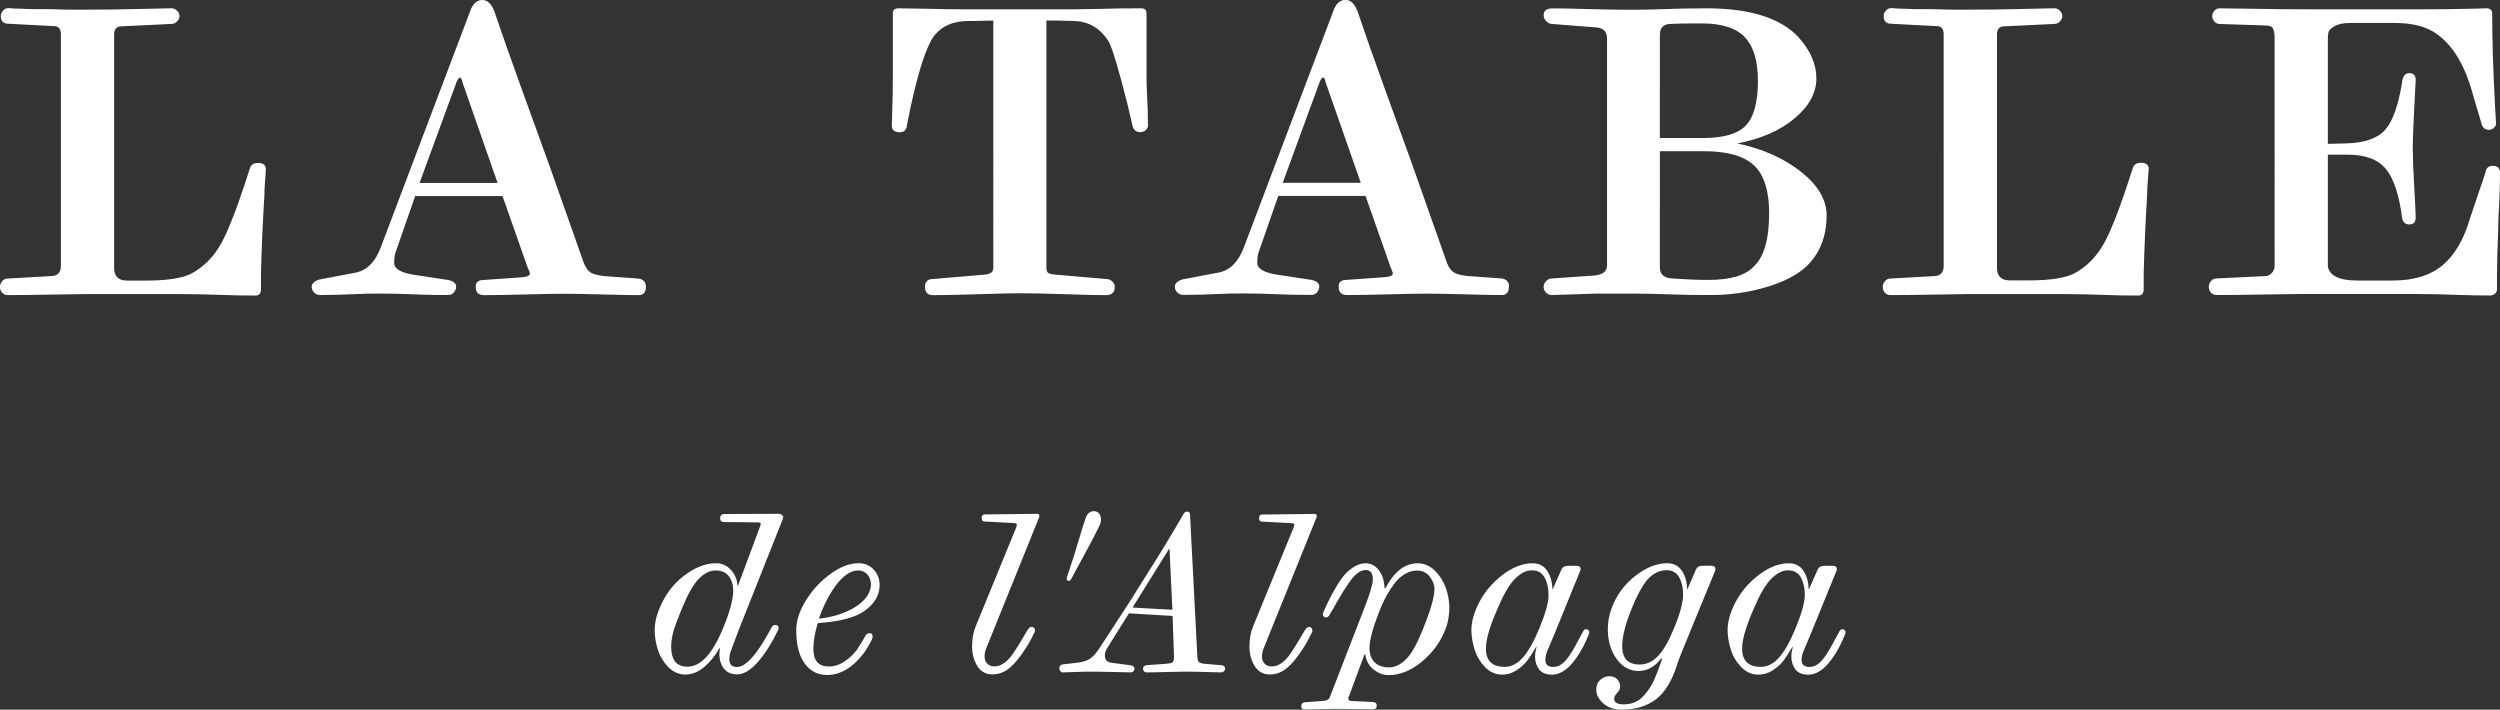 <?xml version="1.0" encoding="UTF-8"?><svg id="Calque_2" xmlns="http://www.w3.org/2000/svg" viewBox="0 0 394.11 111.88"><rect x="0" y="0" width="394.11" height="111.88" fill="#333333" stroke="none"/><defs><style>.cls-1{fill:#fff;}</style></defs><g id="Calque_1-2"><g><path class="cls-1" d="M394.11,27.22c0-.72-.38-1.08-1.15-1.08-.67,0-1.05,.36-1.15,1.08l-2.39,7.08c-.97,3.38-2.42,5.88-4.34,7.5-1.92,1.61-4.53,2.42-7.81,2.42h-5.69c-2.82,0-4.36-.75-4.61-2.23V24.38h3.08c2.82,0,4.84,.75,6.08,2.27,1.23,1.51,2.08,4.06,2.54,7.65,.1,.72,.48,1.08,1.15,1.08s1-.36,1-1.08c0-.61-.08-2.23-.23-4.85-.15-2.61-.23-4.56-.23-5.84,0-1.59,.08-3.78,.23-6.58,.16-2.79,.23-4.27,.23-4.42,0-.72-.33-1.08-1-1.08s-1.05,.49-1.15,1.46c-.57,3.53-1.42,6-2.58,7.38-1.16,1.38-3.17,2.13-6.04,2.23-.36,0-.87,.01-1.54,.04-.67,.03-1.18,.04-1.54,.04V6.23c0-.51,.04-.91,.11-1.19,.08-.28,.4-.59,.96-.92,.56-.33,1.39-.5,2.46-.5h7c2.87,0,5.1,.59,6.69,1.77,2.51,1.79,4.39,4.92,5.61,9.38l1.39,4.69c.15,.67,.56,1,1.23,1,.26,0,.5-.1,.73-.31,.23-.2,.34-.43,.34-.69,0-.05-.05-.9-.15-2.54-.31-5.69-.46-10.61-.46-14.76,0-.56-.31-.85-.92-.85-.15,0-.59,.01-1.31,.04-.72,.03-1.33,.04-1.85,.04-1.59,.05-4.28,.08-8.07,.08h-15.69c-4.2,0-7.31-.03-9.31-.08-.82,0-1.87-.01-3.15-.04-1.28-.03-2.18-.04-2.69-.04-.31,0-.58,.13-.81,.39-.23,.25-.34,.54-.34,.84s.11,.59,.34,.85c.23,.26,.5,.39,.81,.39l7.08,.23c.72,0,1.17,.15,1.34,.46,.18,.31,.27,.82,.27,1.54V41.83c0,.51-.16,.92-.46,1.23-.31,.31-.64,.46-1,.46l-7.69,.38c-.36,0-.65,.14-.89,.42-.23,.28-.34,.58-.34,.89,0,.36,.11,.67,.34,.92,.23,.25,.53,.38,.89,.38,2.05,0,4.47-.03,7.27-.08,2.8-.05,4.7-.08,5.73-.08h18.61c1.9,0,4.18,.05,6.84,.15,1.13,.05,2.72,.08,4.77,.08,.2,0,.42-.09,.65-.27,.23-.18,.34-.42,.34-.73v-2.46c0-1.39,.05-3.46,.16-6.23,0-.26,.01-.76,.04-1.5,.03-.75,.04-1.22,.04-1.42,.15-2.46,.23-4.72,.23-6.77m-55.37-.54c0-.67-.41-1-1.23-1-.72,0-1.15,.31-1.31,.92-1.8,5.64-3.28,9.53-4.46,11.69-1.18,2.16-2.77,3.77-4.77,4.85-1.44,.72-3.79,1.08-7.08,1.08h-3.08c-1.33,0-2-.67-2-2V5.46c0-.87,.38-1.31,1.15-1.31l7.92-.38c.31,0,.59-.13,.85-.39,.25-.25,.38-.54,.38-.85s-.13-.59-.38-.84c-.26-.26-.54-.39-.85-.39-.36,0-2.01,.04-4.96,.11-2.95,.08-5.86,.11-8.73,.11h-2.16c-.72,0-1.39-.01-2.03-.04-.64-.03-1.27-.04-1.89-.04h-1.73c-.54,0-1.04-.01-1.5-.04-.46-.03-.86-.04-1.19-.04s-.63-.01-.88-.04c-.26-.03-.44-.04-.54-.04h-.16c-.31,0-.58,.13-.81,.39-.23,.25-.35,.54-.35,.84,0,.82,.39,1.23,1.15,1.23l7.23,.38c.72,0,1.08,.44,1.08,1.31V41.91c0,1.08-.54,1.62-1.61,1.62l-6.77,.38c-.36,0-.65,.14-.89,.42-.23,.28-.34,.58-.34,.89,0,.36,.11,.67,.34,.92,.23,.25,.53,.38,.89,.38,2.05,0,4.37-.03,6.96-.08,2.59-.05,4.34-.08,5.27-.08h15.15c1.85,0,4.15,.05,6.92,.15,1.13,.05,2.72,.08,4.77,.08,.56,0,.84-.33,.84-1v-2.46c.1-4,.28-8.1,.54-12.3,0-.61,.03-1.24,.08-1.89,.05-.64,.09-1.15,.12-1.54,.03-.38,.04-.63,.04-.73m-59.83,7c0,4.1-.82,6.89-2.46,8.38-1.28,1.38-3.67,2.08-7.15,2.08-1.64,0-3.51-.08-5.61-.23-1.33-.05-2-.64-2-1.77V23.84h7c3.64,0,6.25,.74,7.84,2.23,1.59,1.49,2.39,4.03,2.39,7.61m-1.77-21c0,3.39-.63,5.74-1.88,7.08-1.26,1.33-3.53,2-6.81,2h-6.77V5.46c0-1.08,.54-1.64,1.61-1.69,.67-.05,2.33-.08,5-.08,3.18,0,5.46,.74,6.84,2.23,1.33,1.44,2,3.69,2,6.77m10.84,21.3c0-2.46-1.33-4.75-4-6.88-2.67-2.13-6.02-3.63-10.07-4.5,3.74-.72,6.75-2.04,9.03-3.96,2.28-1.92,3.42-4.01,3.42-6.27s-.92-4.36-2.77-6.46c-2.82-3.08-7.69-4.61-14.61-4.61-2.1,0-4.59,.05-7.46,.15-1.13,.05-2.69,.08-4.69,.08-1.64,0-3.78-.04-6.42-.11-2.64-.08-4.53-.11-5.65-.11-.92,0-1.39,.36-1.39,1.08,0,.36,.14,.68,.42,.96,.28,.28,.6,.42,.96,.42l6.84,.54c1.18,.05,1.77,.64,1.77,1.77V41.83c0,.97-.69,1.51-2.08,1.61l-6.61,.46c-.36,0-.67,.14-.92,.42-.26,.28-.39,.58-.39,.89,0,.36,.13,.67,.39,.92,.25,.25,.56,.38,.92,.38,.46,0,2.85-.08,7.15-.23h5.23c1.95,0,4.31,.05,7.08,.15,1.28,.05,3.13,.08,5.54,.08,2.97,0,5.84-.39,8.61-1.19,2.77-.8,4.92-1.89,6.46-3.27,2.15-2.05,3.23-4.74,3.23-8.08m-85.74-5.15l5.84-15.92c.21-.46,.39-.69,.54-.69s.28,.26,.39,.77l5.54,15.84h-12.3Zm35.68,16.38c0-.77-.41-1.21-1.23-1.31l-5.31-.38c-.97-.11-1.68-.28-2.11-.54-.44-.25-.81-.74-1.11-1.46l-5.54-15.69c-.72-2-2.06-5.72-4.04-11.15-1.97-5.44-3.47-9.69-4.5-12.77-.46-1.28-1.1-1.92-1.92-1.92-.92,0-1.59,.64-2,1.92l-7.92,20.92-6.08,16.07c-.87,2.36-2.2,3.72-4,4.07l-5.69,1.08c-.82,.25-1.23,.64-1.23,1.15,0,.36,.13,.67,.39,.92,.25,.25,.56,.38,.92,.38,1.69,0,3.61-.05,5.77-.15,.82-.05,2.05-.08,3.69-.08,1.79,0,3.82,.05,6.08,.15,1.08,.05,2.64,.08,4.69,.08,.36,0,.65-.14,.88-.42,.23-.28,.35-.58,.35-.88,0-.56-.44-.92-1.31-1.08l-5.08-.77c-2.26-.31-3.39-.95-3.39-1.92,0-.72,.08-1.28,.23-1.69l3.08-8.84h13.76l3.92,11.15c.25,.56,.38,.92,.38,1.08,0,.36-.59,.56-1.77,.61l-5.54,.39c-.82,0-1.23,.36-1.23,1.08,0,.87,.44,1.31,1.31,1.31,1.69,0,3.89-.04,6.61-.11,2.72-.08,4.67-.11,5.85-.11,1.59,0,3.68,.04,6.27,.11,2.59,.08,4.47,.11,5.65,.11,.77,0,1.15-.44,1.15-1.31m-58.06-24.38c.31,0,.58-.1,.81-.31,.23-.2,.35-.46,.35-.77,0-1.59-.05-3.26-.15-5-.05-.72-.08-1.72-.08-3V2.08c0-.51-.28-.77-.84-.77-2.82,0-4.8,.03-5.92,.08-.56,0-1.38,.01-2.46,.04-1.08,.03-1.87,.04-2.39,.04h-16.61c-2.61,0-4.54-.03-5.77-.08-.61,0-1.47-.01-2.58-.04-1.1-.03-1.94-.04-2.5-.04-.61,0-.92,.25-.92,.77V11.77c0,2.46-.03,4.15-.08,5.08,0,.36-.01,.86-.04,1.5s-.04,1.11-.04,1.42c0,.72,.41,1.08,1.23,1.08,.67,0,1.05-.33,1.15-1,0-.1,.03-.26,.08-.46,.05-.21,.08-.36,.08-.46,1.23-6.15,2.46-10.36,3.69-12.61,1.08-1.85,2.84-2.85,5.31-3,.82,0,1.7-.01,2.65-.04,.95-.03,1.55-.04,1.81-.04V42.22c0,.67-.49,1.03-1.46,1.08l-8.08,.69c-.82,0-1.23,.41-1.23,1.23,0,.87,.41,1.31,1.23,1.31,1.85,0,4.27-.05,7.27-.15,3-.1,5.17-.15,6.5-.15,1.79,0,4.18,.05,7.15,.15,2.97,.1,5.1,.15,6.38,.15,.92,0,1.39-.44,1.39-1.31,0-.31-.13-.59-.39-.85-.26-.25-.59-.39-1-.39l-8-.69c-.56-.05-.94-.14-1.12-.27-.18-.13-.27-.4-.27-.81V3.23c.87,0,1.78,.01,2.73,.04,.95,.03,1.53,.04,1.73,.04,2.25,.1,4.02,1.15,5.31,3.15,.56,.92,1.56,4.23,3,9.92l.84,3.61c.21,.56,.61,.85,1.23,.85m-113.66,8l5.84-15.92c.2-.46,.39-.69,.54-.69s.28,.26,.39,.77l5.53,15.84h-12.3Zm35.68,16.38c0-.77-.41-1.21-1.23-1.31l-5.31-.38c-.97-.11-1.68-.28-2.11-.54-.44-.25-.81-.74-1.11-1.46l-5.54-15.69c-.72-2-2.06-5.72-4.04-11.15-1.97-5.44-3.47-9.69-4.5-12.77-.46-1.28-1.11-1.92-1.92-1.92-.92,0-1.59,.64-2,1.92l-7.92,20.92-6.08,16.07c-.87,2.36-2.2,3.72-4,4.07l-5.69,1.08c-.82,.25-1.23,.64-1.23,1.15,0,.36,.13,.67,.39,.92,.25,.25,.56,.38,.92,.38,1.69,0,3.61-.05,5.77-.15,.82-.05,2.05-.08,3.69-.08,1.79,0,3.82,.05,6.07,.15,1.08,.05,2.64,.08,4.69,.08,.36,0,.66-.14,.89-.42,.23-.28,.35-.58,.35-.88,0-.56-.44-.92-1.31-1.08l-5.08-.77c-2.25-.31-3.38-.95-3.38-1.92,0-.72,.08-1.28,.23-1.69l3.08-8.84h13.77l3.92,11.15c.26,.56,.39,.92,.39,1.08,0,.36-.59,.56-1.77,.61l-5.54,.39c-.82,0-1.23,.36-1.23,1.08,0,.87,.44,1.31,1.31,1.31,1.69,0,3.9-.04,6.61-.11,2.72-.08,4.67-.11,5.84-.11,1.59,0,3.68,.04,6.27,.11s4.47,.11,5.65,.11c.77,0,1.16-.44,1.16-1.31M41.91,26.69c0-.67-.41-1-1.23-1-.72,0-1.16,.31-1.31,.92-1.79,5.64-3.28,9.53-4.46,11.69-1.18,2.16-2.77,3.77-4.77,4.85-1.43,.72-3.79,1.08-7.07,1.08h-3.08c-1.33,0-2-.67-2-2V5.46c0-.87,.39-1.31,1.15-1.31l7.92-.38c.31,0,.59-.13,.85-.39,.25-.25,.39-.54,.39-.85s-.13-.59-.39-.84c-.26-.26-.54-.39-.85-.39-.36,0-2.01,.04-4.96,.11-2.95,.08-5.86,.11-8.73,.11h-2.15c-.72,0-1.4-.01-2.04-.04-.64-.03-1.27-.04-1.89-.04h-1.73c-.54,0-1.04-.01-1.5-.04-.46-.03-.86-.04-1.19-.04s-.63-.01-.89-.04c-.26-.03-.44-.04-.54-.04h-.15c-.31,0-.58,.13-.81,.39-.23,.25-.35,.54-.35,.84,0,.82,.39,1.23,1.16,1.23l7.23,.38c.72,0,1.08,.44,1.08,1.31V41.91c0,1.08-.54,1.62-1.61,1.62l-6.77,.38c-.36,0-.65,.14-.88,.42-.23,.28-.35,.58-.35,.89,0,.36,.11,.67,.35,.92,.23,.25,.53,.38,.88,.38,2.05,0,4.37-.03,6.96-.08,2.59-.05,4.34-.08,5.27-.08h15.15c1.85,0,4.15,.05,6.92,.15,1.13,.05,2.72,.08,4.77,.08,.56,0,.85-.33,.85-1v-2.46c.1-4,.28-8.1,.54-12.3,0-.61,.03-1.24,.08-1.89,.05-.64,.09-1.15,.11-1.54,.03-.38,.04-.63,.04-.73"/><path class="cls-1" d="M284.51,93.85c0,1.14-.51,2.93-1.52,5.36-.82,1.98-1.67,3.47-2.53,4.45-.87,.98-1.83,1.47-2.88,1.47-1.92,0-2.9-.93-2.95-2.79,0-.91,.2-1.96,.6-3.17,.3-.95,.7-2,1.21-3.14,.97-2.3,1.9-3.9,2.79-4.79,.89-.89,1.76-1.33,2.63-1.33,.95,0,1.63,.38,2.04,1.14,.41,.76,.62,1.69,.62,2.79m6.43,5.86c0-.15-.05-.27-.16-.37-.11-.09-.22-.14-.35-.14-.19,0-.35,.11-.47,.35l-1.05,1.93c-.72,1.35-1.35,2.3-1.9,2.85-.55,.55-1.14,.82-1.77,.82-.82,0-1.24-.36-1.24-1.08,0-.45,.1-.91,.29-1.39,.13-.32,.33-.79,.6-1.43s.48-1.13,.63-1.49l3.99-9.79,.06-.22c0-.36-.21-.54-.63-.54h-1.36c-.51,0-.85,.18-1.02,.54l-1.39,3.14-.06-.03c-.02-1.1-.29-2.05-.81-2.85-.52-.8-1.29-1.2-2.33-1.2-1.69,0-3.42,.74-5.2,2.22-1.77,1.48-3.06,3.28-3.87,5.42-.38,1.03-.57,2.01-.57,2.91,.02,1.02,.19,2.03,.51,3.06,.32,1.03,.86,1.94,1.63,2.74,.77,.8,1.68,1.2,2.74,1.2,.82,0,1.6-.24,2.32-.73,.72-.48,1.27-1,1.66-1.53,.39-.54,.85-1.25,1.38-2.14l.03,.13c-.15,.55-.22,1.03-.22,1.46,.02,.82,.25,1.5,.68,2.03,.43,.53,1.09,.79,1.98,.79,1.73,0,3.38-1.48,4.94-4.44,.3-.57,.6-1.25,.92-2.03l.03-.19Zm-25.62-6.05c0,1.33-.49,3.18-1.49,5.54-.8,1.94-1.63,3.36-2.47,4.24-.84,.89-1.81,1.33-2.89,1.33-1.84,0-2.75-.96-2.75-2.89,0-1.58,.56-3.71,1.68-6.37,.95-2.26,1.84-3.76,2.66-4.5,.82-.74,1.7-1.11,2.63-1.11s1.57,.36,1.99,1.09c.42,.73,.63,1.61,.63,2.65m5.1-3.93c0-.34-.21-.51-.63-.51h-1.39c-.51,0-.85,.18-1.02,.54l-1.36,3.14-.06-.03c-.02-1.1-.29-2.05-.82-2.85-.53-.8-1.31-1.2-2.34-1.2-1.63,0-3.3,.67-5.02,2.01-1.72,1.34-2.96,3.04-3.72,5.09-.4,1.03-.6,2.15-.6,3.36,.02,1.86,.49,3.41,1.41,4.66,.92,1.25,2.05,1.87,3.41,1.87s2.57-.63,3.52-1.9c.04-.06,.09-.1,.13-.1s.06,.03,.06,.1c0,.11-.12,.46-.35,1.08-.34,.95-.66,1.76-.96,2.42-.31,.67-.76,1.36-1.36,2.08-.6,.72-1.26,1.18-1.98,1.39-.44,.13-.91,.19-1.39,.19-.99,0-1.49-.3-1.49-.89,0-.19,.07-.39,.22-.6,.06-.09,.15-.19,.25-.32,.11-.12,.19-.22,.25-.28,.15-.21,.22-.46,.22-.76,0-.42-.16-.79-.46-1.11-.31-.32-.72-.47-1.25-.47s-1,.19-1.42,.57c-.42,.38-.63,.9-.63,1.55,0,.76,.36,1.47,1.09,2.14,.73,.67,1.7,1,2.93,1,2.13,0,3.92-.53,5.35-1.6,1.44-1.07,2.58-2.94,3.42-5.62,.21-.68,.86-2.3,1.93-4.88l4.02-9.79c.04-.08,.06-.17,.06-.25m-26.32,4.12c0,1.14-.51,2.93-1.52,5.36-.82,1.98-1.67,3.47-2.53,4.45-.87,.98-1.82,1.47-2.88,1.47-1.92,0-2.9-.93-2.95-2.79,0-.91,.2-1.96,.6-3.17,.3-.95,.7-2,1.2-3.14,.97-2.3,1.9-3.9,2.79-4.79,.89-.89,1.76-1.33,2.63-1.33,.95,0,1.63,.38,2.04,1.14,.41,.76,.62,1.69,.62,2.79m6.43,5.86c0-.15-.05-.27-.16-.37-.11-.09-.22-.14-.35-.14-.19,0-.35,.11-.47,.35l-1.04,1.93c-.72,1.35-1.35,2.3-1.9,2.85-.55,.55-1.14,.82-1.77,.82-.82,0-1.24-.36-1.24-1.08,0-.45,.09-.91,.28-1.39,.13-.32,.33-.79,.6-1.43,.27-.63,.49-1.13,.63-1.49l3.99-9.79,.06-.22c0-.36-.21-.54-.63-.54h-1.36c-.51,0-.84,.18-1.02,.54l-1.39,3.14-.06-.03c-.02-1.1-.29-2.05-.81-2.85-.52-.8-1.29-1.2-2.33-1.2-1.69,0-3.42,.74-5.2,2.22-1.77,1.48-3.06,3.28-3.86,5.42-.38,1.03-.57,2.01-.57,2.91,.02,1.02,.19,2.03,.51,3.06,.32,1.03,.86,1.94,1.63,2.74,.77,.8,1.68,1.2,2.74,1.2,.82,0,1.59-.24,2.31-.73,.72-.48,1.27-1,1.66-1.53,.39-.54,.85-1.25,1.38-2.14l.03,.13c-.15,.55-.22,1.03-.22,1.46,.02,.82,.25,1.5,.68,2.03,.43,.53,1.09,.79,1.98,.79,1.73,0,3.38-1.48,4.94-4.44,.3-.57,.6-1.25,.92-2.03l.03-.19Zm-24.43-6.72c0,1.18-.63,3.34-1.9,6.46-.91,2.22-1.78,3.74-2.63,4.55-.84,.81-1.71,1.22-2.6,1.22-1.01,0-1.78-.27-2.31-.82-.53-.55-.79-1.29-.79-2.22,0-1.33,.6-3.47,1.81-6.43,.27-.65,.57-1.27,.89-1.85,.32-.58,.71-1.19,1.19-1.84,.47-.64,1.03-1.16,1.65-1.53,.62-.38,1.27-.57,1.95-.57,.85,0,1.52,.32,2.01,.95s.75,1.33,.75,2.09m2.34,2.66c-.02-.95-.2-1.93-.55-2.95-.35-1.01-.92-1.92-1.71-2.71-.79-.79-1.71-1.19-2.74-1.19-2.01,0-3.71,1.32-5.1,3.96l-.12-.03-.03-.47c-.09-.97-.4-1.79-.94-2.46-.54-.67-1.22-1-2.04-1-.59,0-1.18,.18-1.75,.53-.57,.35-1.07,.76-1.5,1.25-.43,.49-.88,1.11-1.33,1.89-.46,.77-.82,1.45-1.11,2.03-.29,.58-.61,1.27-.97,2.08-.04,.13-.06,.21-.06,.25,0,.15,.05,.27,.16,.37,.11,.1,.22,.14,.35,.14,.21,0,.39-.13,.54-.38,.15-.25,.3-.51,.46-.78,.16-.26,.32-.54,.47-.84,.16-.3,.28-.51,.37-.63,1.33-2.34,2.35-3.78,3.07-4.31,.46-.36,.91-.54,1.33-.54,.76,0,1.14,.48,1.14,1.46,0,.72-.4,2.11-1.2,4.18l-5.61,14.48c-.13,.27-.43,.45-.92,.51l-2.95,.22c-.4,.02-.6,.23-.6,.63,0,.34,.17,.51,.51,.51h.06c.4,0,1.17-.02,2.31-.05s1.96-.05,2.44-.05c.53,0,1.53,.01,2.99,.03,1.47,.02,2.46,.03,2.96,.03h.03c.4,0,.6-.19,.6-.57,0-.36-.21-.55-.63-.57l-3.42-.16c-.3,0-.44-.15-.44-.44l.1-.28,2.44-6.59h.16c.11,.93,.52,1.7,1.25,2.31,.73,.61,1.53,.92,2.42,.92,1.79,0,3.56-.72,5.29-2.17,1.73-1.45,2.97-3.18,3.71-5.21,.38-.99,.57-2.12,.57-3.39m-20.91-14.32c0-.21-.12-.32-.35-.32-.93,0-2.31,.02-4.15,.05s-3.21,.05-4.12,.05c-.32,0-.47,.18-.47,.54,0,.38,.12,.57,.38,.57l4.72,.25c.3,.02,.45,.11,.45,.25,0,.09-.03,.22-.1,.41l-6.4,15.62c-.38,.91-.57,1.97-.57,3.2,.02,1.23,.31,2.26,.86,3.1,.55,.84,1.33,1.27,2.34,1.27s1.94-.35,2.77-1.06c.83-.71,1.72-1.81,2.65-3.31,.3-.44,.72-1.23,1.27-2.34,.02-.04,.03-.12,.03-.22,0-.15-.05-.28-.14-.39-.1-.12-.22-.18-.36-.18-.27,0-.54,.23-.79,.7l-.92,1.55c-.78,1.31-1.39,2.21-1.81,2.69-.78,.87-1.58,1.3-2.38,1.3-.46,0-.84-.14-1.12-.43-.28-.29-.43-.67-.43-1.16,0-.4,.1-.83,.28-1.3l8.33-20.63s.03-.11,.03-.22m-22.77,14.8l-6.27-.35,5.74-9.22h.09l.45,9.57Zm8.33,9.31c0-.34-.2-.53-.6-.57l-2.57-.22c-.51-.04-.83-.14-.98-.29-.15-.15-.23-.53-.25-1.14l-1.14-22.11c0-.3-.16-.45-.47-.45-.25,0-.43,.12-.54,.35-.36,.66-1.53,2.63-3.52,5.92l-5.01,7.98-4.6,7.07c-.63,.97-1.2,1.62-1.71,1.93s-1.33,.53-2.47,.63l-1.68,.19c-.4,.04-.6,.26-.6,.67,0,.15,.05,.28,.16,.41s.23,.19,.38,.19c.51,0,1.17-.02,1.98-.06,.82-.04,1.73-.06,2.74-.06,.82,0,1.93,.02,3.31,.06,1.38,.04,2.32,.06,2.8,.06,.11,0,.21-.06,.32-.18,.11-.12,.16-.25,.16-.39,0-.13-.05-.25-.16-.35-.11-.11-.23-.17-.38-.19l-3.1-.41c-.7-.08-1.04-.47-1.04-1.17,0-.38,.14-.78,.41-1.2l3.39-5.42,6.88,.41,.22,6.34v.19c0,.45-.09,.72-.27,.82-.18,.11-.62,.18-1.32,.22l-2.69,.19c-.4,.04-.6,.23-.6,.57,0,.15,.05,.28,.16,.39,.11,.11,.25,.18,.44,.18,.8,0,1.83-.02,3.07-.06,1.25-.04,2.27-.06,3.07-.06,.85,0,1.92,.02,3.22,.06,1.3,.04,2.1,.06,2.39,.06,.15,0,.29-.06,.41-.18,.12-.12,.19-.25,.19-.39m-19.57-23.54c0-.36-.1-.66-.29-.92-.19-.25-.46-.38-.82-.38-.63,0-1.07,.35-1.3,1.04-.27,.78-.52,1.54-.73,2.28-.76,2.58-1.51,4.96-2.25,7.13-.02,.04-.03,.11-.03,.19,0,.23,.11,.35,.35,.35,.06,0,.17-.07,.32-.22l2.06-3.8c1.06-1.92,1.89-3.53,2.5-4.81,.13-.3,.19-.58,.19-.86m-9.71-.57c0-.21-.12-.32-.35-.32-.93,0-2.31,.02-4.15,.05s-3.21,.05-4.12,.05c-.32,0-.48,.18-.48,.54,0,.38,.13,.57,.38,.57l4.72,.25c.3,.02,.44,.11,.44,.25,0,.09-.03,.22-.09,.41l-6.4,15.62c-.38,.91-.57,1.97-.57,3.2,.02,1.23,.31,2.26,.85,3.1,.55,.84,1.33,1.27,2.35,1.27s1.94-.35,2.77-1.06c.83-.71,1.72-1.81,2.65-3.31,.3-.44,.72-1.23,1.27-2.34,.02-.04,.03-.12,.03-.22,0-.15-.05-.28-.14-.39-.1-.12-.22-.18-.36-.18-.28,0-.54,.23-.79,.7l-.92,1.55c-.78,1.31-1.38,2.21-1.81,2.69-.78,.87-1.57,1.3-2.38,1.3-.46,0-.84-.14-1.12-.43-.29-.29-.43-.67-.43-1.16,0-.4,.09-.83,.28-1.3l8.33-20.63s.03-.11,.03-.22m-26.55,10.77c0,.51-.14,1.03-.41,1.55-.53,.99-1.51,1.84-2.95,2.55-1.44,.71-3.05,1.16-4.85,1.35,.57-1.65,1.26-3.11,2.08-4.39,.81-1.28,1.66-2.19,2.55-2.74,.53-.32,1.05-.47,1.55-.47,.59,0,1.07,.2,1.44,.6,.37,.4,.56,.92,.59,1.55m1.36,.1c0-.93-.31-1.73-.93-2.39-.62-.67-1.42-1-2.39-1-1.39,0-2.86,.55-4.4,1.67-1.54,1.11-2.83,2.49-3.87,4.15s-1.55,3.24-1.55,4.74c0,2.28,.44,4.03,1.33,5.24,.89,1.21,2.06,1.82,3.52,1.82,2.13,0,4.09-1.17,5.86-3.52,.21-.3,.49-.74,.82-1.32,.34-.58,.51-.98,.51-1.19,0-.38-.16-.57-.47-.57-.25,0-.46,.11-.6,.32-.53,.95-1.01,1.73-1.44,2.34-.43,.61-1.05,1.2-1.85,1.76-.8,.56-1.66,.84-2.57,.84-1.6,0-2.41-.94-2.41-2.82,0-1.14,.23-2.48,.7-4.03,3.49-.21,5.98-.88,7.49-2,1.51-1.12,2.26-2.47,2.26-4.05m-23.08,.92c0,1.39-.55,3.41-1.65,6.05-1.65,3.97-3.51,5.96-5.58,5.96-1.67,0-2.52-1.01-2.56-3.04,0-.99,.16-1.96,.47-2.91,.15-.49,.55-1.54,1.2-3.17,.95-2.3,1.85-3.89,2.71-4.75,.86-.87,1.72-1.3,2.58-1.3,.95,0,1.66,.29,2.12,.89s.7,1.35,.7,2.28m7.89-11.53c0-.15-.07-.28-.21-.39-.14-.12-.3-.18-.49-.18l-8.55,.03c-.46,0-.7,.22-.7,.67,0,.4,.21,.6,.63,.6,1.54,0,3.34,.02,5.39,.06,.25,0,.38,.07,.38,.22,0,.02-.02,.12-.06,.29l-3.52,9.44h-.09c-.04-.95-.39-1.77-1.03-2.47-.64-.7-1.43-1.05-2.36-1.05-1.67,0-3.39,.69-5.15,2.06-1.76,1.37-3.08,3.22-3.94,5.54-.38,.99-.57,2.01-.57,3.04,.02,1.02,.19,2.02,.51,3.03,.32,1,.86,1.9,1.63,2.69s1.68,1.19,2.71,1.19,2.02-.39,2.96-1.19c.94-.79,1.74-1.78,2.39-2.96l.1,.03c-.06,.32-.1,.63-.1,.95,.02,.93,.27,1.68,.75,2.27,.47,.58,1.16,.87,2.04,.87,1.05,0,2.15-.66,3.29-1.96,1.14-1.31,2.21-3,3.2-5.07,.04-.12,.06-.21,.06-.25,0-.34-.18-.51-.54-.51-.23,0-.41,.11-.54,.35-.02,.02-.04,.05-.05,.08,0,.03-.03,.06-.05,.1-.02,.03-.04,.06-.05,.08l-.05,.1c-2.13,3.95-3.89,5.92-5.29,5.92-.8,0-1.2-.4-1.2-1.2,0-.44,.08-.9,.25-1.36l1.2-3.2,6.97-17.55c.04-.13,.06-.21,.06-.25"/></g></g></svg>